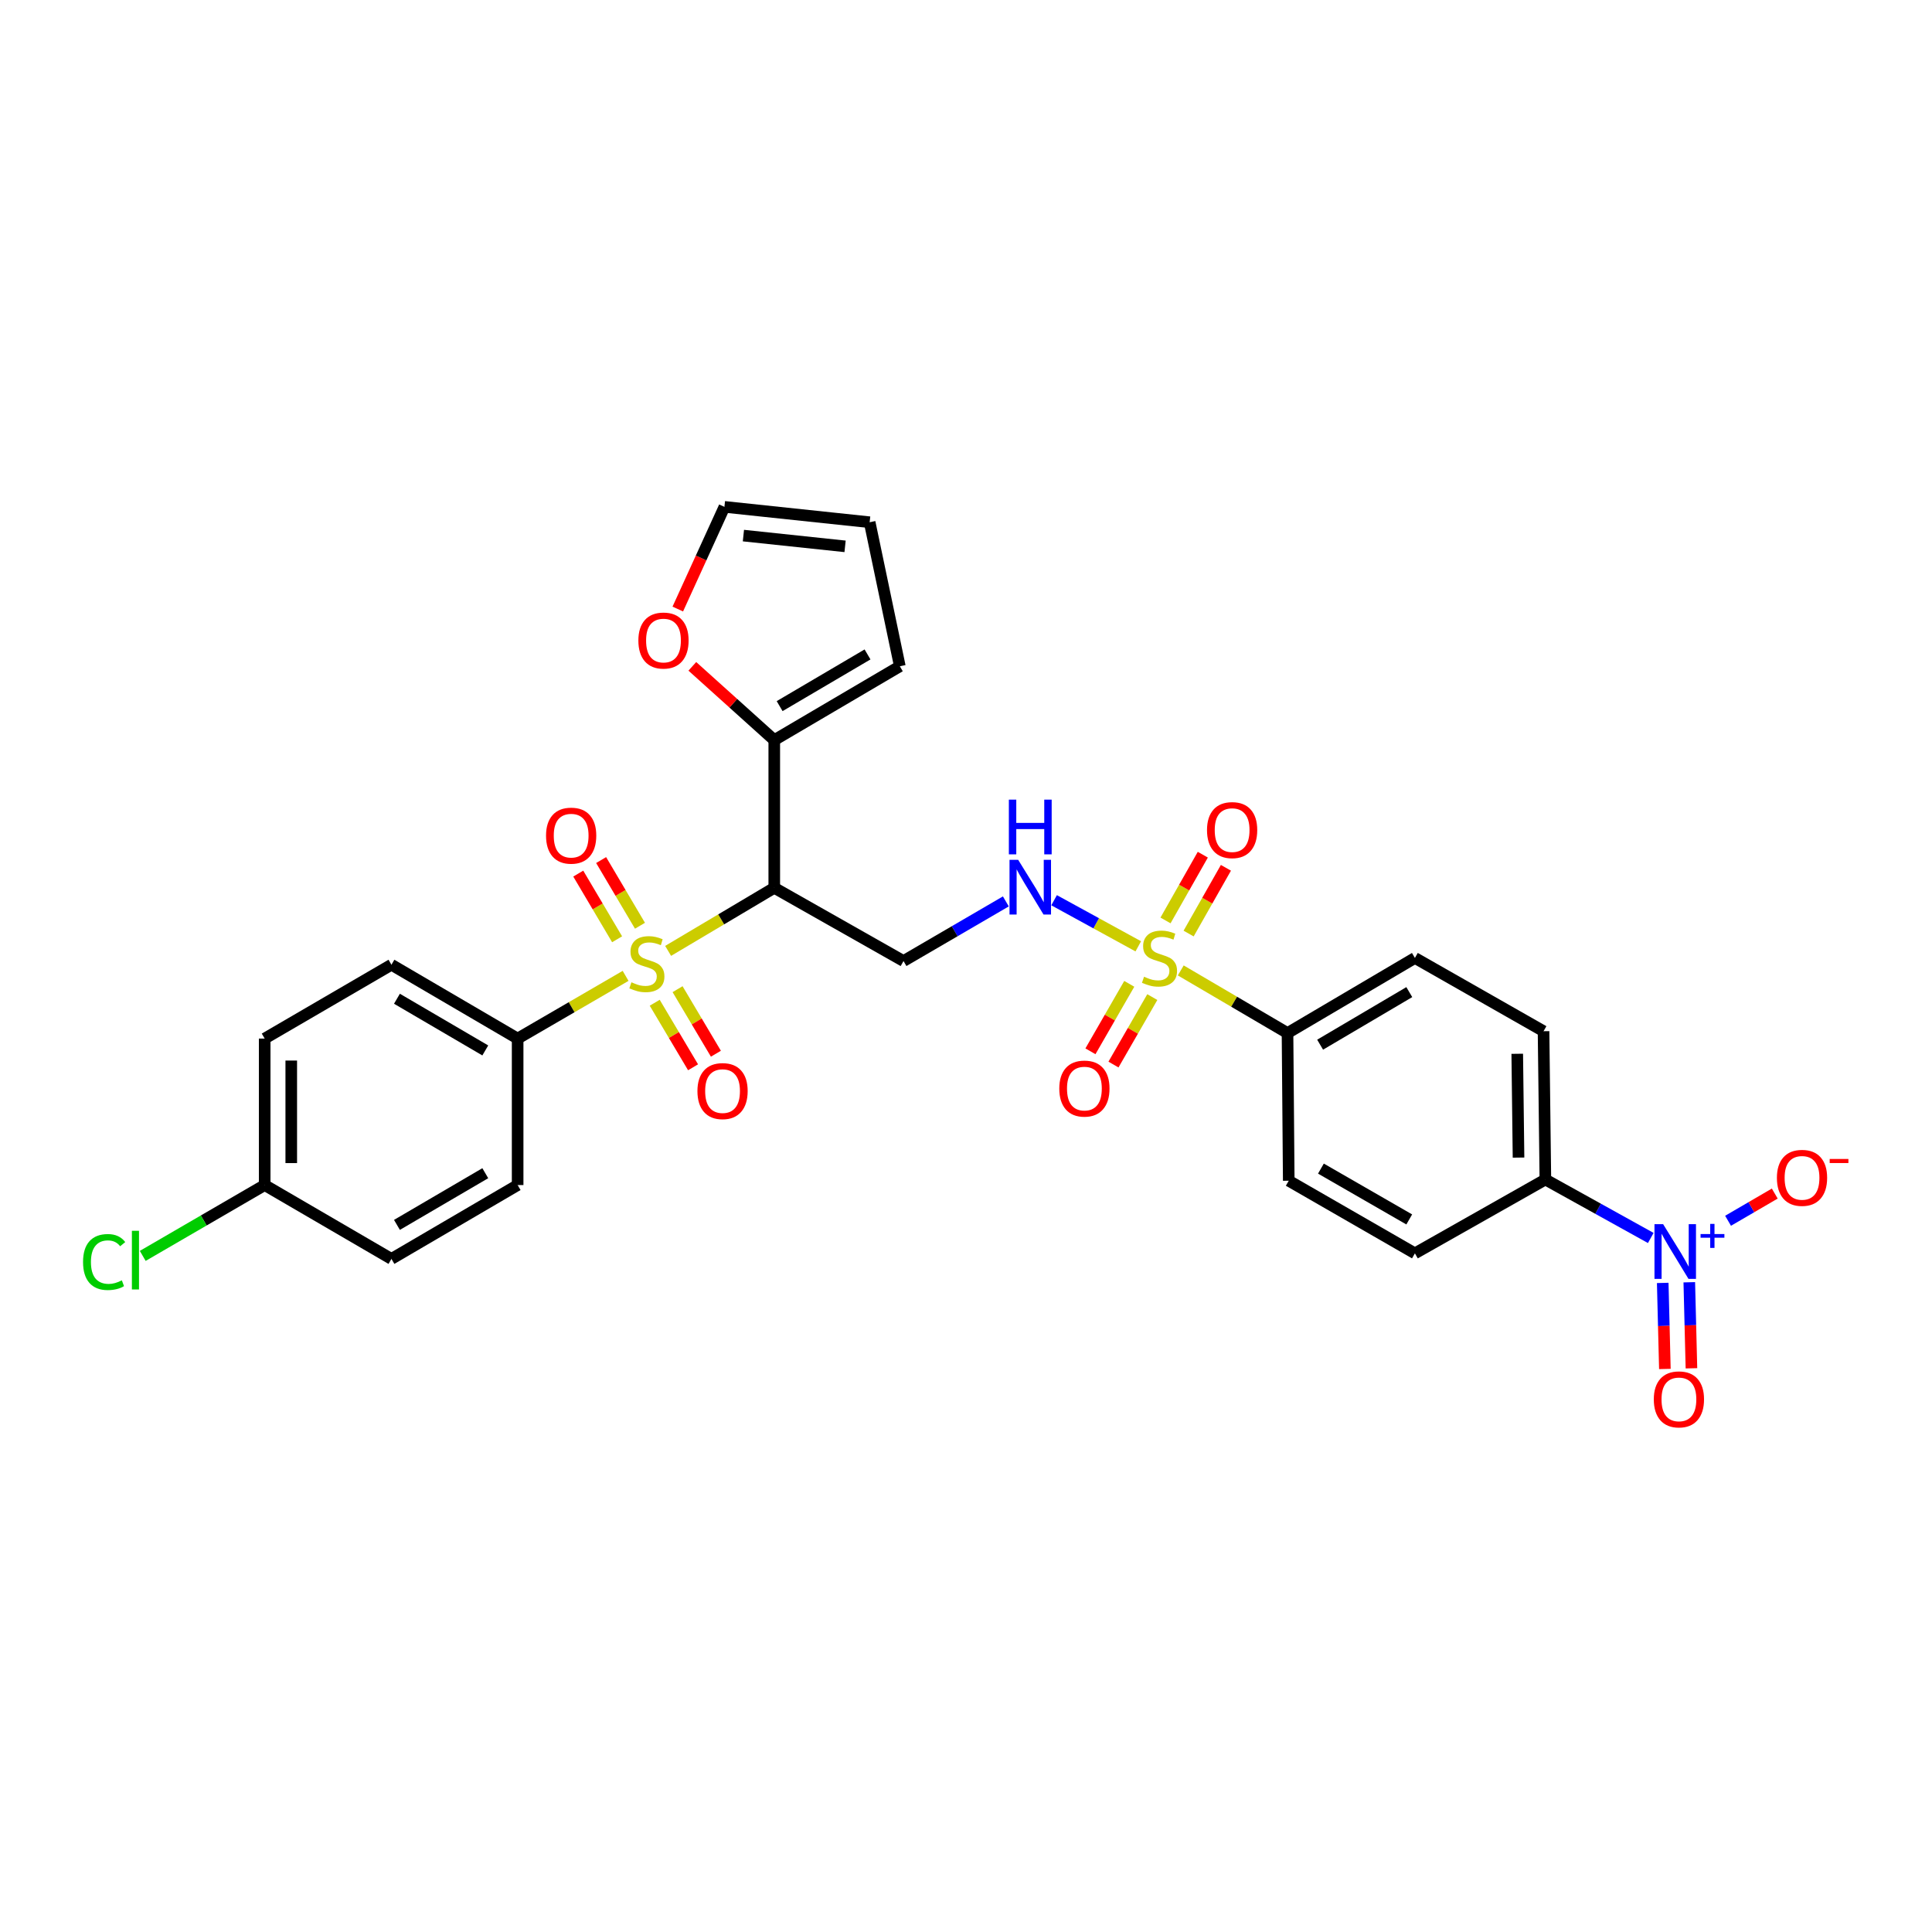 <?xml version='1.0' encoding='iso-8859-1'?>
<svg version='1.1' baseProfile='full'
              xmlns='http://www.w3.org/2000/svg'
                      xmlns:rdkit='http://www.rdkit.org/xml'
                      xmlns:xlink='http://www.w3.org/1999/xlink'
                  xml:space='preserve'
width='1000px' height='1000px' viewBox='0 0 1000 1000'>
<!-- END OF HEADER -->
<rect style='opacity:1.0;fill:#FFFFFF;stroke:none' width='1000' height='1000' x='0' y='0'> </rect>
<path class='bond-1' d='M 345.82,492.175 L 373.29,475.854' style='fill:none;fill-rule:evenodd;stroke:#CCCC00;stroke-width:6px;stroke-linecap:butt;stroke-linejoin:miter;stroke-opacity:1' />
<path class='bond-1' d='M 373.29,475.854 L 400.76,459.532' style='fill:none;fill-rule:evenodd;stroke:#000000;stroke-width:6px;stroke-linecap:butt;stroke-linejoin:miter;stroke-opacity:1' />
<path class='bond-6' d='M 323.808,505.107 L 295.868,521.337' style='fill:none;fill-rule:evenodd;stroke:#CCCC00;stroke-width:6px;stroke-linecap:butt;stroke-linejoin:miter;stroke-opacity:1' />
<path class='bond-6' d='M 295.868,521.337 L 267.929,537.566' style='fill:none;fill-rule:evenodd;stroke:#000000;stroke-width:6px;stroke-linecap:butt;stroke-linejoin:miter;stroke-opacity:1' />
<path class='bond-9' d='M 338.885,519.019 L 348.805,535.722' style='fill:none;fill-rule:evenodd;stroke:#CCCC00;stroke-width:6px;stroke-linecap:butt;stroke-linejoin:miter;stroke-opacity:1' />
<path class='bond-9' d='M 348.805,535.722 L 358.726,552.426' style='fill:none;fill-rule:evenodd;stroke:#FF0000;stroke-width:6px;stroke-linecap:butt;stroke-linejoin:miter;stroke-opacity:1' />
<path class='bond-9' d='M 350.711,511.995 L 360.632,528.699' style='fill:none;fill-rule:evenodd;stroke:#CCCC00;stroke-width:6px;stroke-linecap:butt;stroke-linejoin:miter;stroke-opacity:1' />
<path class='bond-9' d='M 360.632,528.699 L 370.552,545.402' style='fill:none;fill-rule:evenodd;stroke:#FF0000;stroke-width:6px;stroke-linecap:butt;stroke-linejoin:miter;stroke-opacity:1' />
<path class='bond-10' d='M 331.251,479.164 L 321.196,462.166' style='fill:none;fill-rule:evenodd;stroke:#CCCC00;stroke-width:6px;stroke-linecap:butt;stroke-linejoin:miter;stroke-opacity:1' />
<path class='bond-10' d='M 321.196,462.166 L 311.142,445.167' style='fill:none;fill-rule:evenodd;stroke:#FF0000;stroke-width:6px;stroke-linecap:butt;stroke-linejoin:miter;stroke-opacity:1' />
<path class='bond-10' d='M 319.412,486.166 L 309.358,469.168' style='fill:none;fill-rule:evenodd;stroke:#CCCC00;stroke-width:6px;stroke-linecap:butt;stroke-linejoin:miter;stroke-opacity:1' />
<path class='bond-10' d='M 309.358,469.168 L 299.303,452.17' style='fill:none;fill-rule:evenodd;stroke:#FF0000;stroke-width:6px;stroke-linecap:butt;stroke-linejoin:miter;stroke-opacity:1' />
<path class='bond-0' d='M 589.171,489.82 L 567.384,477.889' style='fill:none;fill-rule:evenodd;stroke:#CCCC00;stroke-width:6px;stroke-linecap:butt;stroke-linejoin:miter;stroke-opacity:1' />
<path class='bond-0' d='M 567.384,477.889 L 545.597,465.957' style='fill:none;fill-rule:evenodd;stroke:#0000FF;stroke-width:6px;stroke-linecap:butt;stroke-linejoin:miter;stroke-opacity:1' />
<path class='bond-7' d='M 611.158,502.29 L 638.787,518.499' style='fill:none;fill-rule:evenodd;stroke:#CCCC00;stroke-width:6px;stroke-linecap:butt;stroke-linejoin:miter;stroke-opacity:1' />
<path class='bond-7' d='M 638.787,518.499 L 666.416,534.709' style='fill:none;fill-rule:evenodd;stroke:#000000;stroke-width:6px;stroke-linecap:butt;stroke-linejoin:miter;stroke-opacity:1' />
<path class='bond-11' d='M 615.23,483.205 L 624.882,466.19' style='fill:none;fill-rule:evenodd;stroke:#CCCC00;stroke-width:6px;stroke-linecap:butt;stroke-linejoin:miter;stroke-opacity:1' />
<path class='bond-11' d='M 624.882,466.19 L 634.535,449.174' style='fill:none;fill-rule:evenodd;stroke:#FF0000;stroke-width:6px;stroke-linecap:butt;stroke-linejoin:miter;stroke-opacity:1' />
<path class='bond-11' d='M 603.266,476.418 L 612.919,459.403' style='fill:none;fill-rule:evenodd;stroke:#CCCC00;stroke-width:6px;stroke-linecap:butt;stroke-linejoin:miter;stroke-opacity:1' />
<path class='bond-11' d='M 612.919,459.403 L 622.571,442.388' style='fill:none;fill-rule:evenodd;stroke:#FF0000;stroke-width:6px;stroke-linecap:butt;stroke-linejoin:miter;stroke-opacity:1' />
<path class='bond-12' d='M 584.51,509.233 L 574.46,526.692' style='fill:none;fill-rule:evenodd;stroke:#CCCC00;stroke-width:6px;stroke-linecap:butt;stroke-linejoin:miter;stroke-opacity:1' />
<path class='bond-12' d='M 574.46,526.692 L 564.41,544.151' style='fill:none;fill-rule:evenodd;stroke:#FF0000;stroke-width:6px;stroke-linecap:butt;stroke-linejoin:miter;stroke-opacity:1' />
<path class='bond-12' d='M 596.431,516.095 L 586.381,533.554' style='fill:none;fill-rule:evenodd;stroke:#CCCC00;stroke-width:6px;stroke-linecap:butt;stroke-linejoin:miter;stroke-opacity:1' />
<path class='bond-12' d='M 586.381,533.554 L 576.33,551.013' style='fill:none;fill-rule:evenodd;stroke:#FF0000;stroke-width:6px;stroke-linecap:butt;stroke-linejoin:miter;stroke-opacity:1' />
<path class='bond-4' d='M 400.76,459.532 L 467.654,497.433' style='fill:none;fill-rule:evenodd;stroke:#000000;stroke-width:6px;stroke-linecap:butt;stroke-linejoin:miter;stroke-opacity:1' />
<path class='bond-5' d='M 400.76,459.532 L 400.76,383.079' style='fill:none;fill-rule:evenodd;stroke:#000000;stroke-width:6px;stroke-linecap:butt;stroke-linejoin:miter;stroke-opacity:1' />
<path class='bond-2' d='M 854.435,640.772 L 827.159,625.642' style='fill:none;fill-rule:evenodd;stroke:#0000FF;stroke-width:6px;stroke-linecap:butt;stroke-linejoin:miter;stroke-opacity:1' />
<path class='bond-2' d='M 827.159,625.642 L 799.883,610.512' style='fill:none;fill-rule:evenodd;stroke:#000000;stroke-width:6px;stroke-linecap:butt;stroke-linejoin:miter;stroke-opacity:1' />
<path class='bond-13' d='M 894.44,631.869 L 906.527,624.829' style='fill:none;fill-rule:evenodd;stroke:#0000FF;stroke-width:6px;stroke-linecap:butt;stroke-linejoin:miter;stroke-opacity:1' />
<path class='bond-13' d='M 906.527,624.829 L 918.615,617.789' style='fill:none;fill-rule:evenodd;stroke:#FF0000;stroke-width:6px;stroke-linecap:butt;stroke-linejoin:miter;stroke-opacity:1' />
<path class='bond-15' d='M 860.623,664.038 L 861.18,686.306' style='fill:none;fill-rule:evenodd;stroke:#0000FF;stroke-width:6px;stroke-linecap:butt;stroke-linejoin:miter;stroke-opacity:1' />
<path class='bond-15' d='M 861.18,686.306 L 861.737,708.575' style='fill:none;fill-rule:evenodd;stroke:#FF0000;stroke-width:6px;stroke-linecap:butt;stroke-linejoin:miter;stroke-opacity:1' />
<path class='bond-15' d='M 874.374,663.695 L 874.93,685.963' style='fill:none;fill-rule:evenodd;stroke:#0000FF;stroke-width:6px;stroke-linecap:butt;stroke-linejoin:miter;stroke-opacity:1' />
<path class='bond-15' d='M 874.93,685.963 L 875.487,708.231' style='fill:none;fill-rule:evenodd;stroke:#FF0000;stroke-width:6px;stroke-linecap:butt;stroke-linejoin:miter;stroke-opacity:1' />
<path class='bond-3' d='M 520.625,466.567 L 494.14,482' style='fill:none;fill-rule:evenodd;stroke:#0000FF;stroke-width:6px;stroke-linecap:butt;stroke-linejoin:miter;stroke-opacity:1' />
<path class='bond-3' d='M 494.14,482 L 467.654,497.433' style='fill:none;fill-rule:evenodd;stroke:#000000;stroke-width:6px;stroke-linecap:butt;stroke-linejoin:miter;stroke-opacity:1' />
<path class='bond-14' d='M 400.76,383.079 L 379.554,363.989' style='fill:none;fill-rule:evenodd;stroke:#000000;stroke-width:6px;stroke-linecap:butt;stroke-linejoin:miter;stroke-opacity:1' />
<path class='bond-14' d='M 379.554,363.989 L 358.348,344.899' style='fill:none;fill-rule:evenodd;stroke:#FF0000;stroke-width:6px;stroke-linecap:butt;stroke-linejoin:miter;stroke-opacity:1' />
<path class='bond-16' d='M 400.76,383.079 L 465.751,344.856' style='fill:none;fill-rule:evenodd;stroke:#000000;stroke-width:6px;stroke-linecap:butt;stroke-linejoin:miter;stroke-opacity:1' />
<path class='bond-16' d='M 403.536,365.489 L 449.03,338.733' style='fill:none;fill-rule:evenodd;stroke:#000000;stroke-width:6px;stroke-linecap:butt;stroke-linejoin:miter;stroke-opacity:1' />
<path class='bond-23' d='M 267.929,537.566 L 202.609,499.344' style='fill:none;fill-rule:evenodd;stroke:#000000;stroke-width:6px;stroke-linecap:butt;stroke-linejoin:miter;stroke-opacity:1' />
<path class='bond-23' d='M 251.184,543.705 L 205.46,516.949' style='fill:none;fill-rule:evenodd;stroke:#000000;stroke-width:6px;stroke-linecap:butt;stroke-linejoin:miter;stroke-opacity:1' />
<path class='bond-24' d='M 267.929,537.566 L 267.929,613.385' style='fill:none;fill-rule:evenodd;stroke:#000000;stroke-width:6px;stroke-linecap:butt;stroke-linejoin:miter;stroke-opacity:1' />
<path class='bond-19' d='M 666.416,534.709 L 667.051,611.146' style='fill:none;fill-rule:evenodd;stroke:#000000;stroke-width:6px;stroke-linecap:butt;stroke-linejoin:miter;stroke-opacity:1' />
<path class='bond-20' d='M 666.416,534.709 L 732.355,495.836' style='fill:none;fill-rule:evenodd;stroke:#000000;stroke-width:6px;stroke-linecap:butt;stroke-linejoin:miter;stroke-opacity:1' />
<path class='bond-20' d='M 683.292,540.727 L 729.449,513.516' style='fill:none;fill-rule:evenodd;stroke:#000000;stroke-width:6px;stroke-linecap:butt;stroke-linejoin:miter;stroke-opacity:1' />
<path class='bond-8' d='M 799.883,610.512 L 798.935,533.753' style='fill:none;fill-rule:evenodd;stroke:#000000;stroke-width:6px;stroke-linecap:butt;stroke-linejoin:miter;stroke-opacity:1' />
<path class='bond-8' d='M 785.987,599.168 L 785.324,545.437' style='fill:none;fill-rule:evenodd;stroke:#000000;stroke-width:6px;stroke-linecap:butt;stroke-linejoin:miter;stroke-opacity:1' />
<path class='bond-31' d='M 799.883,610.512 L 732.355,648.735' style='fill:none;fill-rule:evenodd;stroke:#000000;stroke-width:6px;stroke-linecap:butt;stroke-linejoin:miter;stroke-opacity:1' />
<path class='bond-17' d='M 350.822,315.241 L 362.892,288.796' style='fill:none;fill-rule:evenodd;stroke:#FF0000;stroke-width:6px;stroke-linecap:butt;stroke-linejoin:miter;stroke-opacity:1' />
<path class='bond-17' d='M 362.892,288.796 L 374.963,262.351' style='fill:none;fill-rule:evenodd;stroke:#000000;stroke-width:6px;stroke-linecap:butt;stroke-linejoin:miter;stroke-opacity:1' />
<path class='bond-18' d='M 465.751,344.856 L 450.132,270.306' style='fill:none;fill-rule:evenodd;stroke:#000000;stroke-width:6px;stroke-linecap:butt;stroke-linejoin:miter;stroke-opacity:1' />
<path class='bond-30' d='M 374.963,262.351 L 450.132,270.306' style='fill:none;fill-rule:evenodd;stroke:#000000;stroke-width:6px;stroke-linecap:butt;stroke-linejoin:miter;stroke-opacity:1' />
<path class='bond-30' d='M 384.791,277.222 L 437.409,282.791' style='fill:none;fill-rule:evenodd;stroke:#000000;stroke-width:6px;stroke-linecap:butt;stroke-linejoin:miter;stroke-opacity:1' />
<path class='bond-21' d='M 667.051,611.146 L 732.355,648.735' style='fill:none;fill-rule:evenodd;stroke:#000000;stroke-width:6px;stroke-linecap:butt;stroke-linejoin:miter;stroke-opacity:1' />
<path class='bond-21' d='M 683.708,604.864 L 729.421,631.176' style='fill:none;fill-rule:evenodd;stroke:#000000;stroke-width:6px;stroke-linecap:butt;stroke-linejoin:miter;stroke-opacity:1' />
<path class='bond-22' d='M 732.355,495.836 L 798.935,533.753' style='fill:none;fill-rule:evenodd;stroke:#000000;stroke-width:6px;stroke-linecap:butt;stroke-linejoin:miter;stroke-opacity:1' />
<path class='bond-27' d='M 202.609,499.344 L 136.999,537.566' style='fill:none;fill-rule:evenodd;stroke:#000000;stroke-width:6px;stroke-linecap:butt;stroke-linejoin:miter;stroke-opacity:1' />
<path class='bond-26' d='M 267.929,613.385 L 202.609,651.608' style='fill:none;fill-rule:evenodd;stroke:#000000;stroke-width:6px;stroke-linecap:butt;stroke-linejoin:miter;stroke-opacity:1' />
<path class='bond-26' d='M 251.184,607.247 L 205.46,634.003' style='fill:none;fill-rule:evenodd;stroke:#000000;stroke-width:6px;stroke-linecap:butt;stroke-linejoin:miter;stroke-opacity:1' />
<path class='bond-25' d='M 136.999,613.385 L 202.609,651.608' style='fill:none;fill-rule:evenodd;stroke:#000000;stroke-width:6px;stroke-linecap:butt;stroke-linejoin:miter;stroke-opacity:1' />
<path class='bond-28' d='M 136.999,613.385 L 105.44,631.718' style='fill:none;fill-rule:evenodd;stroke:#000000;stroke-width:6px;stroke-linecap:butt;stroke-linejoin:miter;stroke-opacity:1' />
<path class='bond-28' d='M 105.44,631.718 L 73.88,650.05' style='fill:none;fill-rule:evenodd;stroke:#00CC00;stroke-width:6px;stroke-linecap:butt;stroke-linejoin:miter;stroke-opacity:1' />
<path class='bond-29' d='M 136.999,613.385 L 136.999,537.566' style='fill:none;fill-rule:evenodd;stroke:#000000;stroke-width:6px;stroke-linecap:butt;stroke-linejoin:miter;stroke-opacity:1' />
<path class='bond-29' d='M 150.754,602.012 L 150.754,548.939' style='fill:none;fill-rule:evenodd;stroke:#000000;stroke-width:6px;stroke-linecap:butt;stroke-linejoin:miter;stroke-opacity:1' />
<path  class='atom-0' d='M 326.822 508.43
Q 327.142 508.55, 328.462 509.11
Q 329.782 509.67, 331.222 510.03
Q 332.702 510.35, 334.142 510.35
Q 336.822 510.35, 338.382 509.07
Q 339.942 507.75, 339.942 505.47
Q 339.942 503.91, 339.142 502.95
Q 338.382 501.99, 337.182 501.47
Q 335.982 500.95, 333.982 500.35
Q 331.462 499.59, 329.942 498.87
Q 328.462 498.15, 327.382 496.63
Q 326.342 495.11, 326.342 492.55
Q 326.342 488.99, 328.742 486.79
Q 331.182 484.59, 335.982 484.59
Q 339.262 484.59, 342.982 486.15
L 342.062 489.23
Q 338.662 487.83, 336.102 487.83
Q 333.342 487.83, 331.822 488.99
Q 330.302 490.11, 330.342 492.07
Q 330.342 493.59, 331.102 494.51
Q 331.902 495.43, 333.022 495.95
Q 334.182 496.47, 336.102 497.07
Q 338.662 497.87, 340.182 498.67
Q 341.702 499.47, 342.782 501.11
Q 343.902 502.71, 343.902 505.47
Q 343.902 509.39, 341.262 511.51
Q 338.662 513.59, 334.302 513.59
Q 331.782 513.59, 329.862 513.03
Q 327.982 512.51, 325.742 511.59
L 326.822 508.43
' fill='#CCCC00'/>
<path  class='atom-1' d='M 592.157 505.556
Q 592.477 505.676, 593.797 506.236
Q 595.117 506.796, 596.557 507.156
Q 598.037 507.476, 599.477 507.476
Q 602.157 507.476, 603.717 506.196
Q 605.277 504.876, 605.277 502.596
Q 605.277 501.036, 604.477 500.076
Q 603.717 499.116, 602.517 498.596
Q 601.317 498.076, 599.317 497.476
Q 596.797 496.716, 595.277 495.996
Q 593.797 495.276, 592.717 493.756
Q 591.677 492.236, 591.677 489.676
Q 591.677 486.116, 594.077 483.916
Q 596.517 481.716, 601.317 481.716
Q 604.597 481.716, 608.317 483.276
L 607.397 486.356
Q 603.997 484.956, 601.437 484.956
Q 598.677 484.956, 597.157 486.116
Q 595.637 487.236, 595.677 489.196
Q 595.677 490.716, 596.437 491.636
Q 597.237 492.556, 598.357 493.076
Q 599.517 493.596, 601.437 494.196
Q 603.997 494.996, 605.517 495.796
Q 607.037 496.596, 608.117 498.236
Q 609.237 499.836, 609.237 502.596
Q 609.237 506.516, 606.597 508.636
Q 603.997 510.716, 599.637 510.716
Q 597.117 510.716, 595.197 510.156
Q 593.317 509.636, 591.077 508.716
L 592.157 505.556
' fill='#CCCC00'/>
<path  class='atom-3' d='M 860.837 633.635
L 870.117 648.635
Q 871.037 650.115, 872.517 652.795
Q 873.997 655.475, 874.077 655.635
L 874.077 633.635
L 877.837 633.635
L 877.837 661.955
L 873.957 661.955
L 863.997 645.555
Q 862.837 643.635, 861.597 641.435
Q 860.397 639.235, 860.037 638.555
L 860.037 661.955
L 856.357 661.955
L 856.357 633.635
L 860.837 633.635
' fill='#0000FF'/>
<path  class='atom-3' d='M 880.213 638.74
L 885.203 638.74
L 885.203 633.486
L 887.42 633.486
L 887.42 638.74
L 892.542 638.74
L 892.542 640.64
L 887.42 640.64
L 887.42 645.92
L 885.203 645.92
L 885.203 640.64
L 880.213 640.64
L 880.213 638.74
' fill='#0000FF'/>
<path  class='atom-4' d='M 527.004 445.043
L 536.284 460.043
Q 537.204 461.523, 538.684 464.203
Q 540.164 466.883, 540.244 467.043
L 540.244 445.043
L 544.004 445.043
L 544.004 473.363
L 540.124 473.363
L 530.164 456.963
Q 529.004 455.043, 527.764 452.843
Q 526.564 450.643, 526.204 449.963
L 526.204 473.363
L 522.524 473.363
L 522.524 445.043
L 527.004 445.043
' fill='#0000FF'/>
<path  class='atom-4' d='M 522.184 413.891
L 526.024 413.891
L 526.024 425.931
L 540.504 425.931
L 540.504 413.891
L 544.344 413.891
L 544.344 442.211
L 540.504 442.211
L 540.504 429.131
L 526.024 429.131
L 526.024 442.211
L 522.184 442.211
L 522.184 413.891
' fill='#0000FF'/>
<path  class='atom-10' d='M 360.992 564.743
Q 360.992 557.943, 364.352 554.143
Q 367.712 550.343, 373.992 550.343
Q 380.272 550.343, 383.632 554.143
Q 386.992 557.943, 386.992 564.743
Q 386.992 571.623, 383.592 575.543
Q 380.192 579.423, 373.992 579.423
Q 367.752 579.423, 364.352 575.543
Q 360.992 571.663, 360.992 564.743
M 373.992 576.223
Q 378.312 576.223, 380.632 573.343
Q 382.992 570.423, 382.992 564.743
Q 382.992 559.183, 380.632 556.383
Q 378.312 553.543, 373.992 553.543
Q 369.672 553.543, 367.312 556.343
Q 364.992 559.143, 364.992 564.743
Q 364.992 570.463, 367.312 573.343
Q 369.672 576.223, 373.992 576.223
' fill='#FF0000'/>
<path  class='atom-11' d='M 282.629 432.53
Q 282.629 425.73, 285.989 421.93
Q 289.349 418.13, 295.629 418.13
Q 301.909 418.13, 305.269 421.93
Q 308.629 425.73, 308.629 432.53
Q 308.629 439.41, 305.229 443.33
Q 301.829 447.21, 295.629 447.21
Q 289.389 447.21, 285.989 443.33
Q 282.629 439.45, 282.629 432.53
M 295.629 444.01
Q 299.949 444.01, 302.269 441.13
Q 304.629 438.21, 304.629 432.53
Q 304.629 426.97, 302.269 424.17
Q 299.949 421.33, 295.629 421.33
Q 291.309 421.33, 288.949 424.13
Q 286.629 426.93, 286.629 432.53
Q 286.629 438.25, 288.949 441.13
Q 291.309 444.01, 295.629 444.01
' fill='#FF0000'/>
<path  class='atom-12' d='M 624.746 429.657
Q 624.746 422.857, 628.106 419.057
Q 631.466 415.257, 637.746 415.257
Q 644.026 415.257, 647.386 419.057
Q 650.746 422.857, 650.746 429.657
Q 650.746 436.537, 647.346 440.457
Q 643.946 444.337, 637.746 444.337
Q 631.506 444.337, 628.106 440.457
Q 624.746 436.577, 624.746 429.657
M 637.746 441.137
Q 642.066 441.137, 644.386 438.257
Q 646.746 435.337, 646.746 429.657
Q 646.746 424.097, 644.386 421.297
Q 642.066 418.457, 637.746 418.457
Q 633.426 418.457, 631.066 421.257
Q 628.746 424.057, 628.746 429.657
Q 628.746 435.377, 631.066 438.257
Q 633.426 441.137, 637.746 441.137
' fill='#FF0000'/>
<path  class='atom-13' d='M 548.285 563.444
Q 548.285 556.644, 551.645 552.844
Q 555.005 549.044, 561.285 549.044
Q 567.565 549.044, 570.925 552.844
Q 574.285 556.644, 574.285 563.444
Q 574.285 570.324, 570.885 574.244
Q 567.485 578.124, 561.285 578.124
Q 555.045 578.124, 551.645 574.244
Q 548.285 570.364, 548.285 563.444
M 561.285 574.924
Q 565.605 574.924, 567.925 572.044
Q 570.285 569.124, 570.285 563.444
Q 570.285 557.884, 567.925 555.084
Q 565.605 552.244, 561.285 552.244
Q 556.965 552.244, 554.605 555.044
Q 552.285 557.844, 552.285 563.444
Q 552.285 569.164, 554.605 572.044
Q 556.965 574.924, 561.285 574.924
' fill='#FF0000'/>
<path  class='atom-14' d='M 919.722 609.652
Q 919.722 602.852, 923.082 599.052
Q 926.442 595.252, 932.722 595.252
Q 939.002 595.252, 942.362 599.052
Q 945.722 602.852, 945.722 609.652
Q 945.722 616.532, 942.322 620.452
Q 938.922 624.332, 932.722 624.332
Q 926.482 624.332, 923.082 620.452
Q 919.722 616.572, 919.722 609.652
M 932.722 621.132
Q 937.042 621.132, 939.362 618.252
Q 941.722 615.332, 941.722 609.652
Q 941.722 604.092, 939.362 601.292
Q 937.042 598.452, 932.722 598.452
Q 928.402 598.452, 926.042 601.252
Q 923.722 604.052, 923.722 609.652
Q 923.722 615.372, 926.042 618.252
Q 928.402 621.132, 932.722 621.132
' fill='#FF0000'/>
<path  class='atom-14' d='M 947.042 599.875
L 956.731 599.875
L 956.731 601.987
L 947.042 601.987
L 947.042 599.875
' fill='#FF0000'/>
<path  class='atom-15' d='M 330.419 331.541
Q 330.419 324.741, 333.779 320.941
Q 337.139 317.141, 343.419 317.141
Q 349.699 317.141, 353.059 320.941
Q 356.419 324.741, 356.419 331.541
Q 356.419 338.421, 353.019 342.341
Q 349.619 346.221, 343.419 346.221
Q 337.179 346.221, 333.779 342.341
Q 330.419 338.461, 330.419 331.541
M 343.419 343.021
Q 347.739 343.021, 350.059 340.141
Q 352.419 337.221, 352.419 331.541
Q 352.419 325.981, 350.059 323.181
Q 347.739 320.341, 343.419 320.341
Q 339.099 320.341, 336.739 323.141
Q 334.419 325.941, 334.419 331.541
Q 334.419 337.261, 336.739 340.141
Q 339.099 343.021, 343.419 343.021
' fill='#FF0000'/>
<path  class='atom-16' d='M 856.007 724.313
Q 856.007 717.513, 859.367 713.713
Q 862.727 709.913, 869.007 709.913
Q 875.287 709.913, 878.647 713.713
Q 882.007 717.513, 882.007 724.313
Q 882.007 731.193, 878.607 735.113
Q 875.207 738.993, 869.007 738.993
Q 862.767 738.993, 859.367 735.113
Q 856.007 731.233, 856.007 724.313
M 869.007 735.793
Q 873.327 735.793, 875.647 732.913
Q 878.007 729.993, 878.007 724.313
Q 878.007 718.753, 875.647 715.953
Q 873.327 713.113, 869.007 713.113
Q 864.687 713.113, 862.327 715.913
Q 860.007 718.713, 860.007 724.313
Q 860.007 730.033, 862.327 732.913
Q 864.687 735.793, 869.007 735.793
' fill='#FF0000'/>
<path  class='atom-29' d='M 42.986 653.222
Q 42.986 646.182, 46.266 642.502
Q 49.586 638.782, 55.866 638.782
Q 61.706 638.782, 64.826 642.902
L 62.186 645.062
Q 59.906 642.062, 55.866 642.062
Q 51.586 642.062, 49.306 644.942
Q 47.066 647.782, 47.066 653.222
Q 47.066 658.822, 49.386 661.702
Q 51.746 664.582, 56.306 664.582
Q 59.426 664.582, 63.066 662.702
L 64.186 665.702
Q 62.706 666.662, 60.466 667.222
Q 58.226 667.782, 55.746 667.782
Q 49.586 667.782, 46.266 664.022
Q 42.986 660.262, 42.986 653.222
' fill='#00CC00'/>
<path  class='atom-29' d='M 68.266 637.062
L 71.946 637.062
L 71.946 667.422
L 68.266 667.422
L 68.266 637.062
' fill='#00CC00'/>
</svg>
